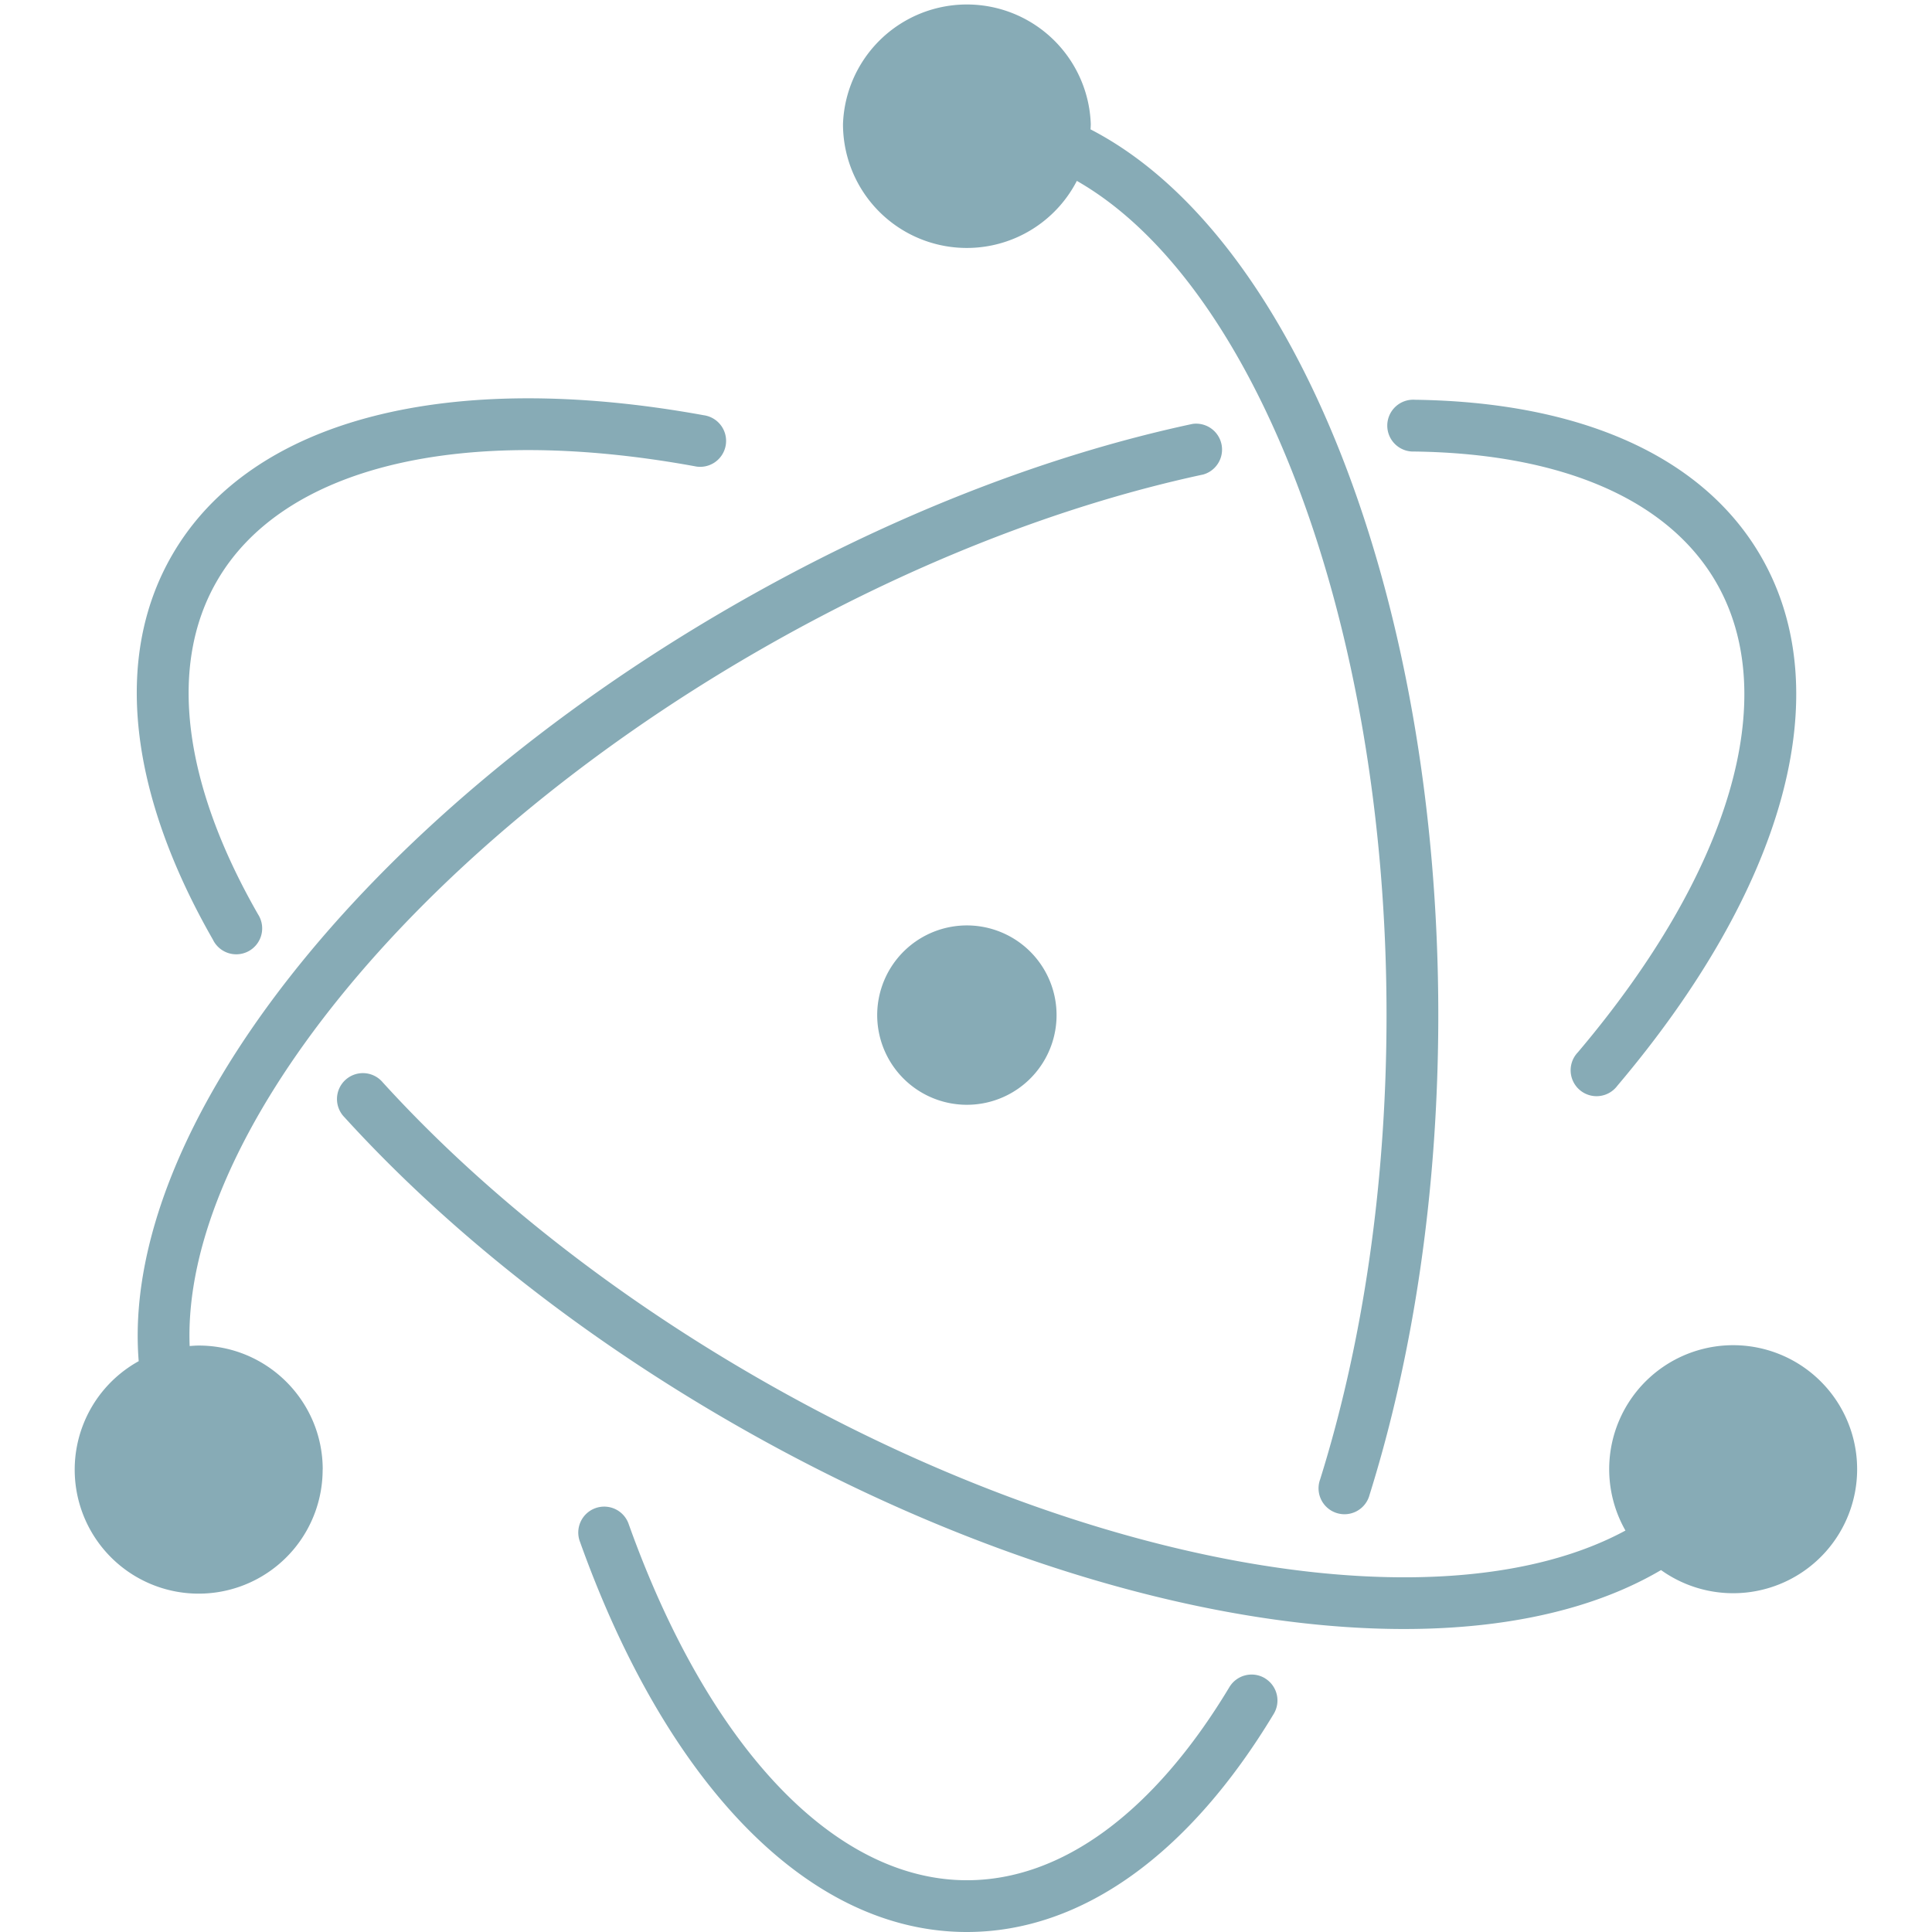 <svg class="icon" viewBox="0 0 1024 1024" xmlns="http://www.w3.org/2000/svg" width="200" height="200"><defs><style/></defs><path d="M112.981 498.261c-44.288-77.226-53.29-149.504-21.802-203.989 42.154-73.045 147.968-98.56 281.77-74.197a13.739 13.739 0 11-4.906 27.008c-123.734-22.528-218.07.213-253.099 60.928-25.813 44.672-18.048 107.05 21.845 176.64a13.739 13.739 0 11-23.808 13.653zm636.587-258.944c78.293 1.024 134.656 25.43 160.043 69.376 34.986 60.544 7.68 153.387-73.302 249.046a13.739 13.739 0 1020.907 17.749c87.637-103.51 118.23-207.616 76.16-280.533-30.976-53.632-96.427-81.92-183.424-83.072a13.739 13.739 0 10-.341 27.434zm-79.104 650.198a13.739 13.739 0 00-18.859 4.693c-39.85 66.261-88.746 102.357-139.093 102.357-70.059 0-136.875-70.272-179.2-188.501a13.739 13.739 0 10-25.856 9.259C353.237 945.237 428.203 1024 512.426 1024c61.44 0 118.315-41.899 162.689-115.627a13.739 13.739 0 00-4.694-18.858zM984.32 778.837a65.707 65.707 0 01-103.936 53.334c-104.747 61.653-304.896 30.293-493.227-78.507-80.213-46.293-150.485-102.059-204.586-161.493a13.739 13.739 0 1120.309-18.475c52.139 57.301 120.192 111.317 197.973 156.203 177.792 102.656 364.928 133.12 460.672 81.322a65.707 65.707 0 11122.795-32.384zm-813.312 0a65.707 65.707 0 11-97.493-57.386c-9.942-122.752 119.04-287.318 314.026-399.872 80.982-46.763 165.291-79.958 244.523-96.896a13.739 13.739 0 015.76 26.794c-76.373 16.384-157.995 48.512-236.587 93.867C217.6 451.371 96.256 604.203 100.523 713.429c1.621-.128 3.2-.256 4.821-.256 36.267 0 65.707 29.44 65.707 65.707zm275.797-713.13a65.707 65.707 0 01131.328 0c0 .981-.085 1.92-.128 2.858 108.758 56.192 184.32 247.894 184.32 469.462 0 91.093-12.714 178.517-36.437 254.293a13.739 13.739 0 11-26.197-8.192c22.869-73.045 35.2-157.739 35.2-246.101 0-208.64-69.376-388.054-164.139-442.155a65.621 65.621 0 01-123.947-30.165zm55.638 425.856a47.53 47.53 0 1020.053 92.928 47.53 47.53 0 00-20.053-92.928z" fill="#87ABB6"/></svg>